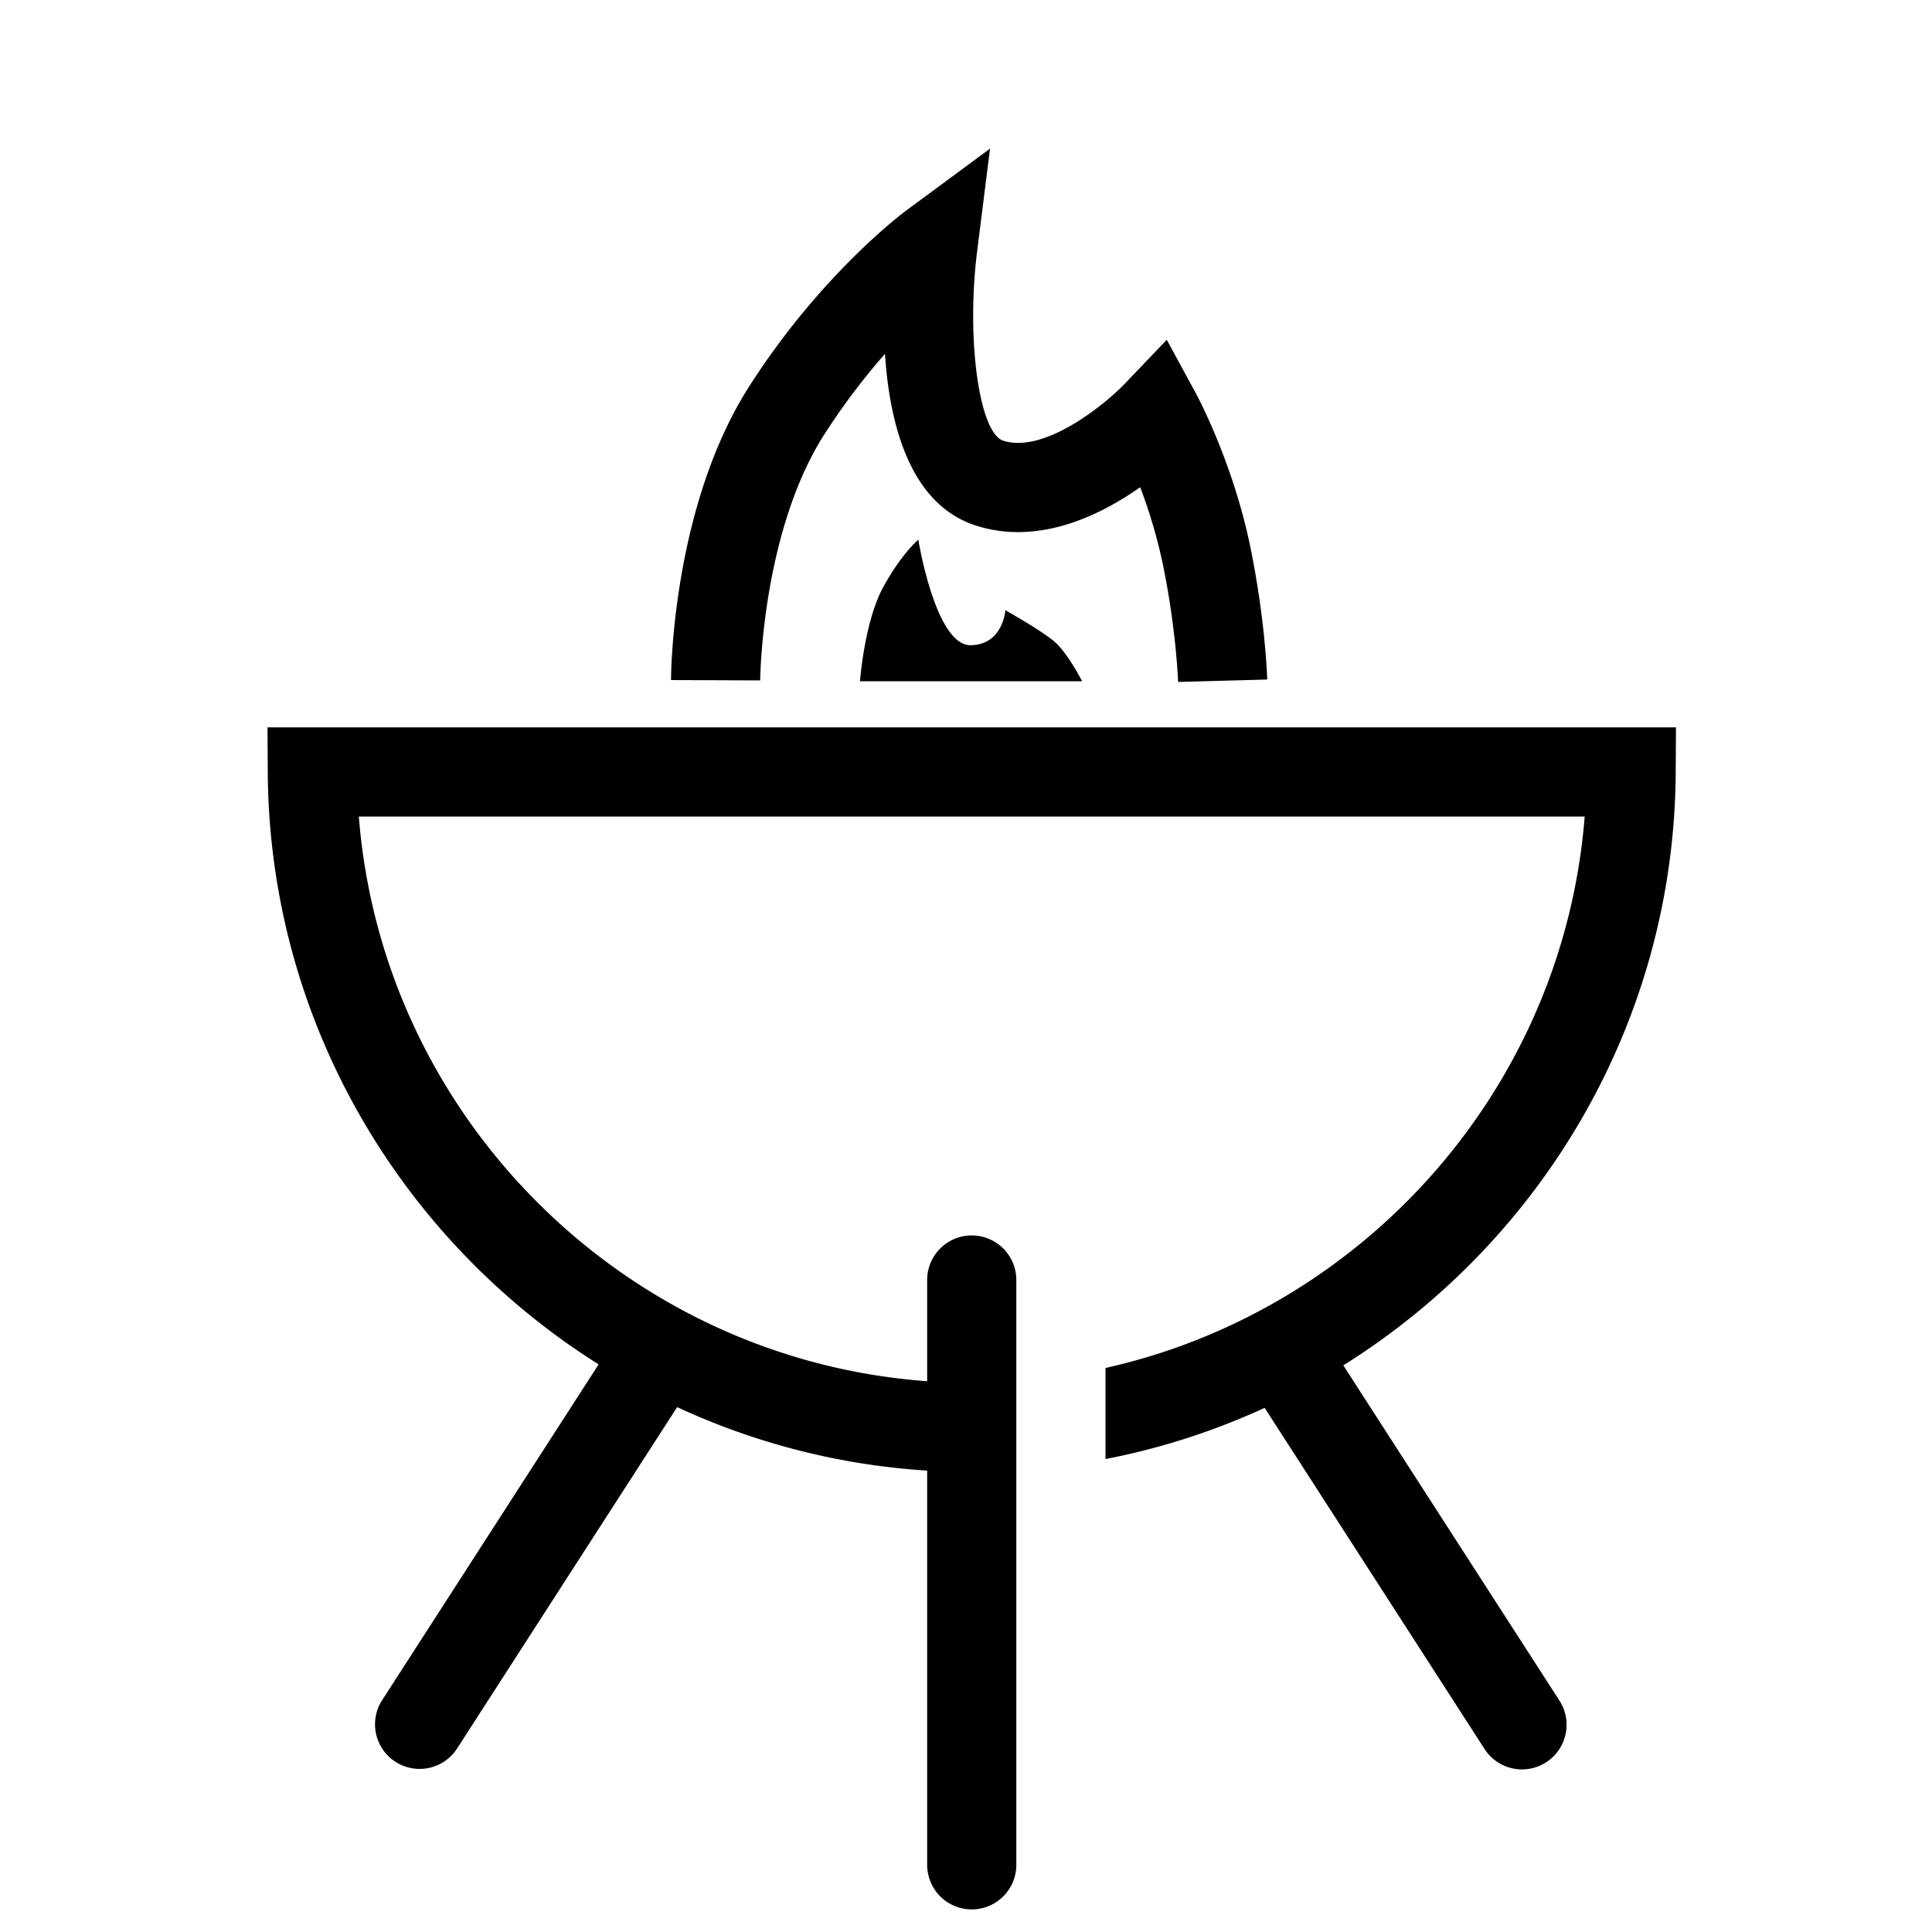 <svg width="130" height="130" viewBox="0 0 130 130" xmlns="http://www.w3.org/2000/svg" xmlns:xlink="http://www.w3.org/1999/xlink">
    <defs>
        <path id="kkh8cx4h1a" d="M0 0h40.116v35.887H0z"/>
        <path id="tbwngiqm0c" d="M0 0h94.772v79.535H0z"/>
    </defs>
    <g fill="none" fill-rule="evenodd">
        <g transform="translate(45.151 10)">
            <path d="M10.308 19.245a44.847 44.847 0 0 1 4.09-5.434c.31 4.774 1.693 10.152 6.149 11.563 4.172 1.323 8.272-.653 11.021-2.59a34.52 34.52 0 0 1 1.56 5.346c.883 4.382.989 7.726.99 7.757l5.998-.163c-.004-.155-.115-3.86-1.105-8.778-1.157-5.746-3.584-10.274-3.686-10.464l-1.967-3.618-2.847 2.979c-1.217 1.274-5.338 4.705-8.151 3.812-1.624-.514-2.499-6.81-1.767-12.708L21.466 0l-5.632 4.16c-.232.17-5.756 4.297-10.583 11.856C.098 24.088.002 35.286 0 35.76l6 .023c.001-.1.105-9.955 4.308-16.54" fill="#000" mask="url(#b2hp0izi8b)"/>
        </g>
        <path d="M67.651 41.06s-.154 2.324-2.337 2.356c-2.372.035-3.523-7.1-3.523-7.1s-1.117.908-2.373 3.21c-1.255 2.302-1.552 6.314-1.552 6.314h14.948s-.977-1.92-1.884-2.686c-.907-.767-3.279-2.093-3.279-2.093" fill="#000"/>
        <g transform="translate(18 48.944)">
            <path d="M94.755 3.018 94.773 0H0l.018 3.018c.097 16.761 8.99 31.495 22.262 39.844L7.693 65.489a3 3 0 0 0 5.043 3.25l14.828-23.002a46.942 46.942 0 0 0 16.823 4.273v26.525a3 3 0 0 0 6 .002l-.001-.002V37.185a3 3 0 0 0-6 .001v6.809C24.093 42.524 7.74 26.286 6.146 6.001h82.483c-1.435 18.241-14.805 33.203-32.242 37.104v6.127a46.986 46.986 0 0 0 10.709-3.444L81.89 68.739a2.994 2.994 0 0 0 4.146.897 3 3 0 0 0 .897-4.147L72.389 42.928c13.33-8.337 22.269-23.105 22.366-39.91" fill="#000" mask="url(#6u3j2c8ord)"/>
        </g>
    </g>
</svg>

